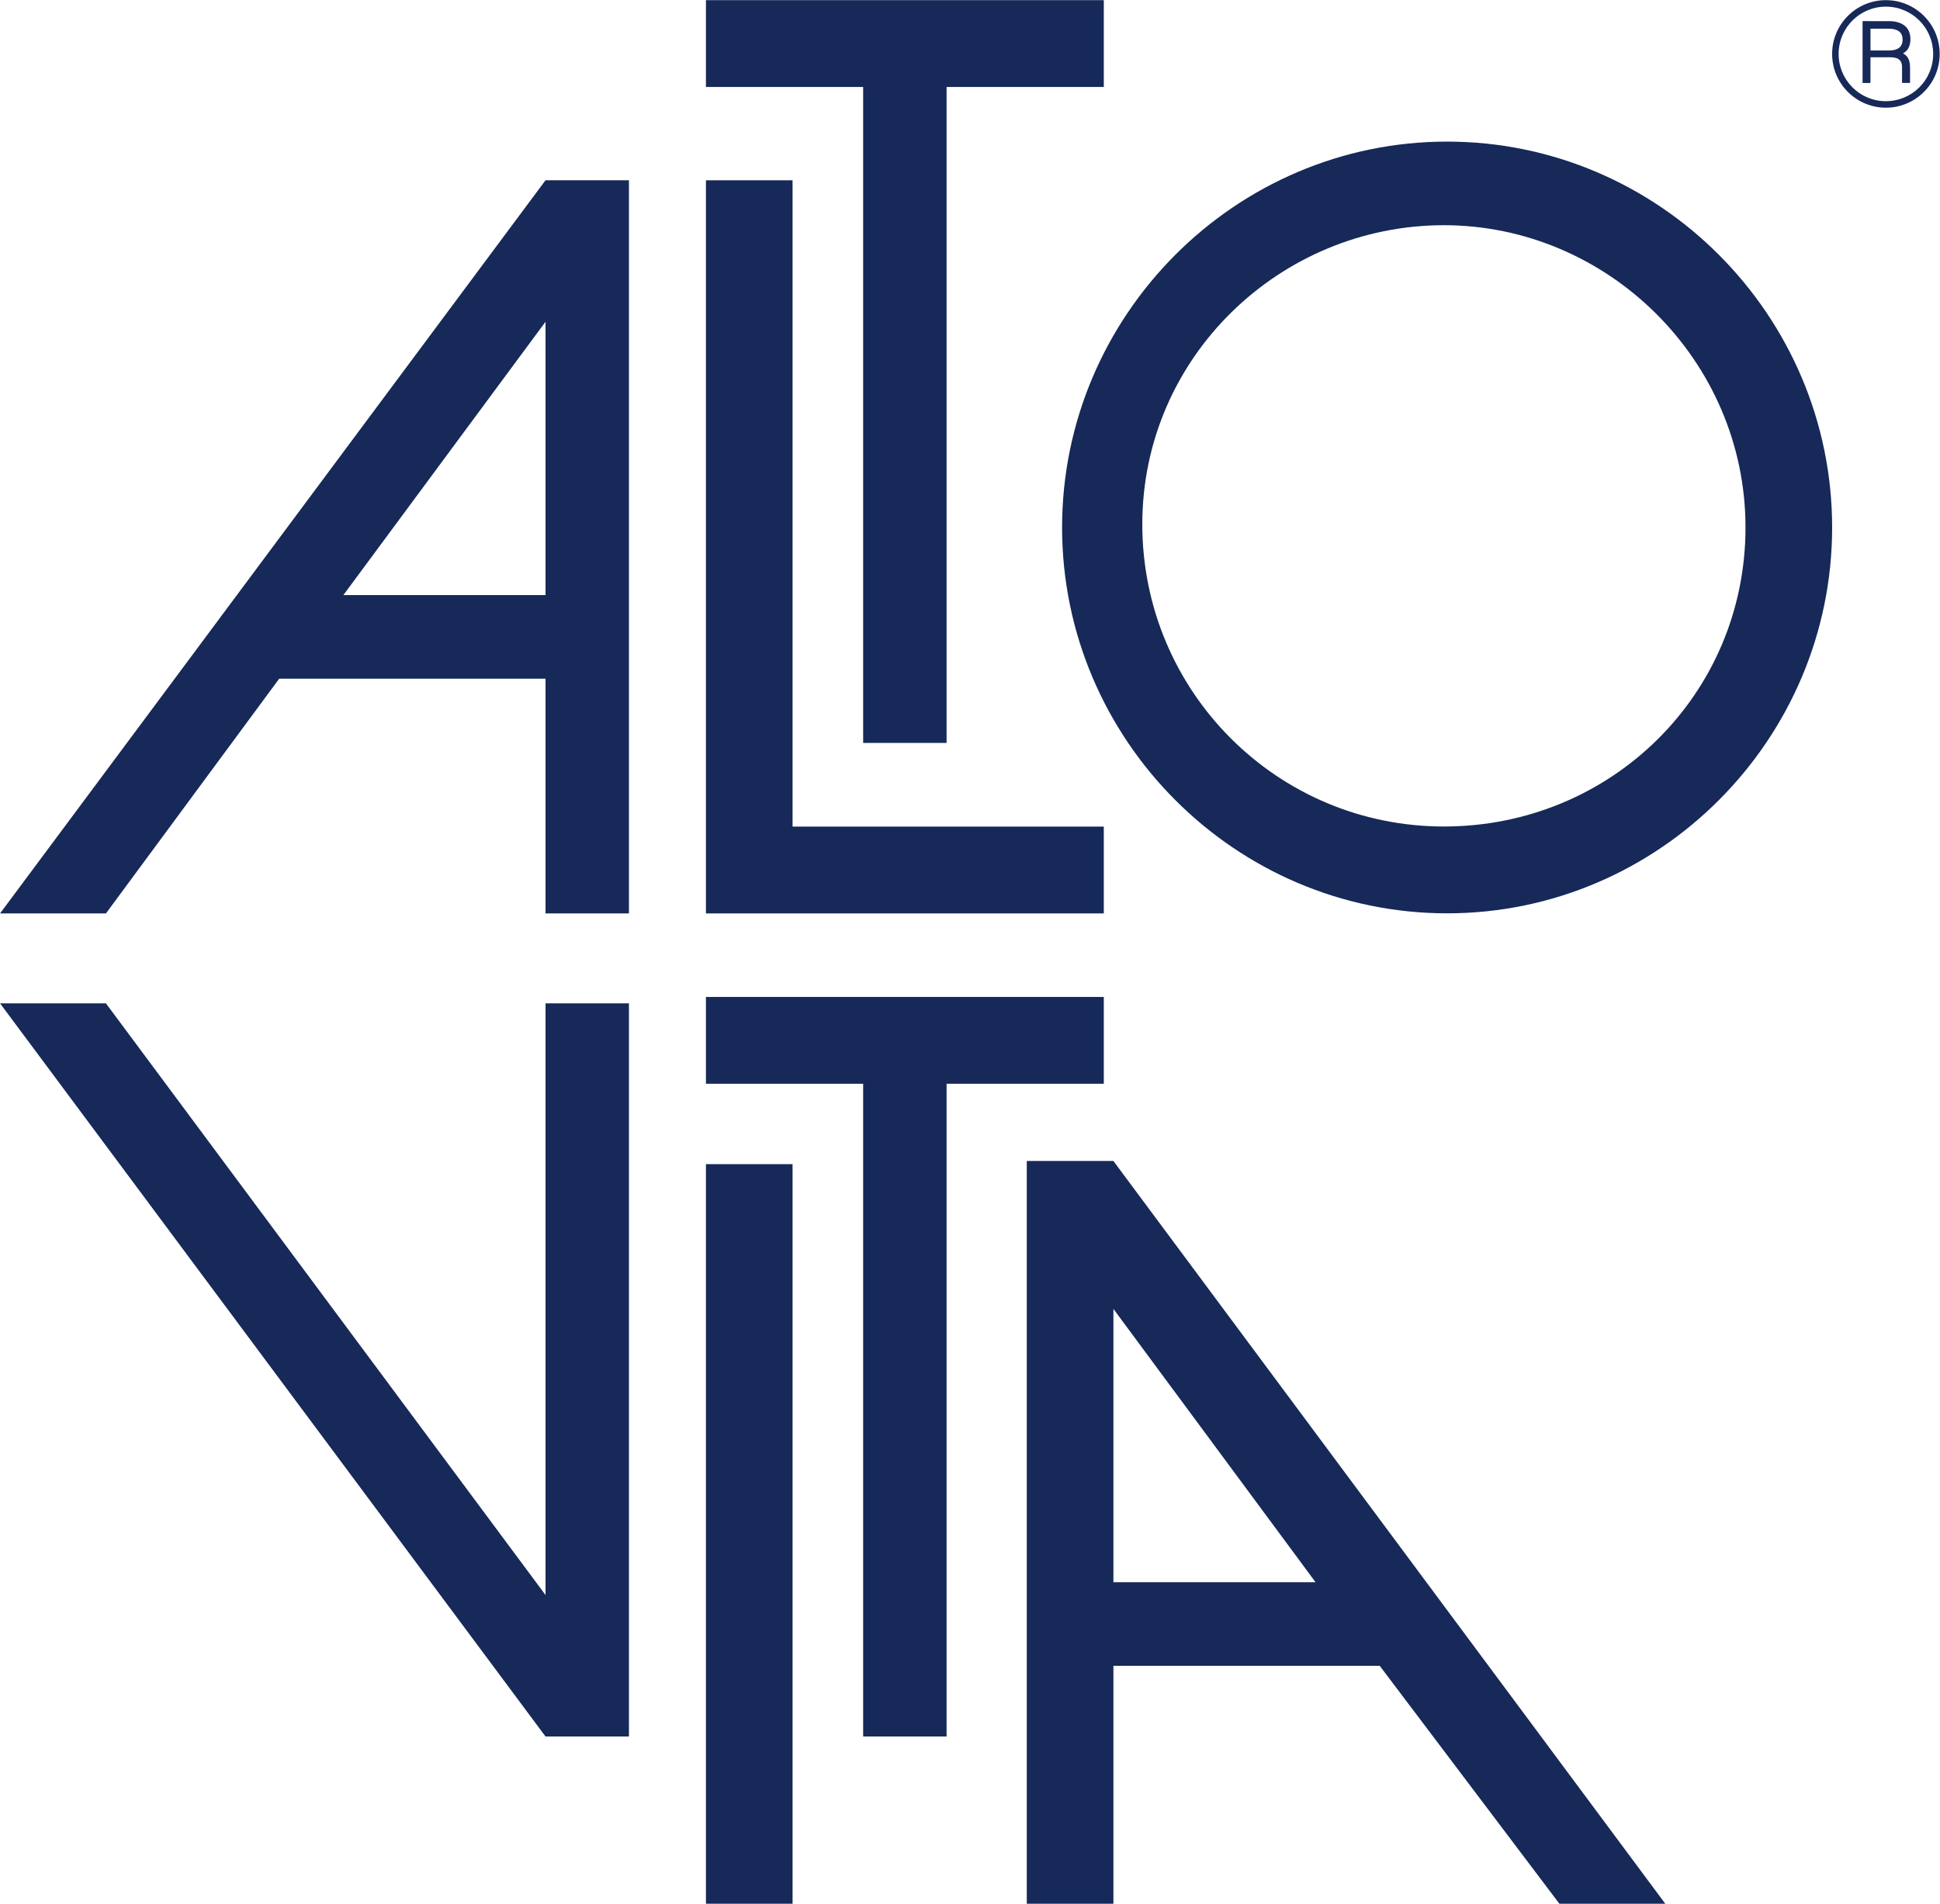 <svg width="5001" height="4909" viewBox="0 0 5001 4909" fill="none" xmlns="http://www.w3.org/2000/svg">
<path d="M1621.3 2355V464.804H1406.25L0.17 2355H273.115L719.751 1749.81H1406.25V2355H1621.3ZM885.172 1534.26L1406.25 829.579V1534.26H885.172Z" fill="#162958"/>
<path d="M4722.94 1359.93C4722.94 812.768 4276.3 365.09 3730.41 365.09C3184.52 365.09 2737.88 812.768 2737.88 1359.93C2737.88 1907.09 3184.52 2354.77 3730.41 2354.77C4276.3 2354.77 4722.94 1907.09 4722.94 1359.93ZM3722.14 2130.93C3292.04 2130.93 2944.66 1782.74 2944.66 1351.64C2944.66 920.543 3300.32 580.639 3722.14 580.639C4143.96 580.639 4499.62 928.833 4499.62 1359.93C4499.62 1791.03 4152.23 2130.93 3722.14 2130.93Z" fill="#162958"/>
<path d="M2646.88 3001.59V4908.37H2870.2V4294.89H3556.7L4019.91 4908.37H4292.86L2870.2 2993.3H2646.88V3001.59ZM3391.28 4079.34H2870.2V3374.66L3391.28 4079.34Z" fill="#162958"/>
<path d="M1819.8 2355H2845.41V2131.16H2043.12V464.804H1819.8V2355Z" fill="#162958"/>
<path d="M1819.8 224.231H2225.09V1915.46H2440.13V224.231H2845.41V0.392H1819.8V224.231Z" fill="#162958"/>
<path d="M1819.8 2794.21H2225.09V4477.15H2440.13V2794.21H2845.41V2570.37H1819.8V2794.21Z" fill="#162958"/>
<path d="M2043.12 3001.49H1819.8V4908.27H2043.12V3001.49Z" fill="#162958"/>
<path d="M1406.25 4477.14H1621.3V2586.94H1406.25V4112.36L273.115 2586.94H0.17L1406.25 4477.14Z" fill="#162958"/>
<path d="M4722.93 138.948C4722.89 62.42 4785.3 -0.11 4862.55 0.395C4938.22 0.894 5000.82 62.597 5000.17 140.301C4999.52 216.905 4936.65 278.597 4859.73 277.636C4784.44 276.707 4722.85 215.273 4722.93 138.948ZM4983.41 138.964C4983.46 72.16 4929.44 17.578 4862.39 17.137C4794.6 16.697 4740.07 71.323 4739.66 138.202C4739.24 205.683 4793.51 260.62 4860.75 260.872C4928.83 261.13 4983.41 206.676 4983.41 138.959L4983.41 138.964Z" fill="#162958"/>
<path d="M4905.62 137.445C4907.91 139.034 4910.22 140.393 4912.26 142.095C4917.86 146.788 4921.03 153.012 4922.4 160.057C4923.22 164.283 4923.71 168.637 4923.77 172.944C4923.94 186.132 4923.84 199.32 4923.83 212.508C4923.83 212.9 4923.8 213.297 4923.77 213.786H4903.18V212.089C4903.18 199.304 4903.18 186.518 4903.18 173.733C4903.18 168.874 4902.66 164.1 4900.5 159.649C4897.79 154.043 4893.02 151.079 4887.27 149.398C4882.86 148.109 4878.32 147.658 4873.76 147.647C4856.9 147.615 4840.05 147.631 4823.2 147.631C4822.8 147.631 4822.4 147.631 4821.83 147.631C4821.8 148.319 4821.75 148.92 4821.75 149.527C4821.75 170.313 4821.75 191.104 4821.75 211.89C4821.75 213.222 4821.07 213.889 4819.71 213.893C4814.17 213.893 4808.62 213.893 4803.08 213.893C4802.55 213.893 4802.02 213.893 4801.4 213.893V54.532C4801.73 54.505 4802.03 54.462 4802.33 54.462C4825.22 54.462 4848.11 54.36 4871 54.521C4881.2 54.591 4891.21 56.207 4900.57 60.573C4914.03 66.85 4921.9 77.396 4924.09 92.071C4925.41 100.888 4925.02 109.635 4922.15 118.146C4919.37 126.4 4914.27 132.779 4906.53 136.94C4906.22 137.107 4905.91 137.284 4905.62 137.445H4905.62ZM4821.83 130.105C4822.29 130.137 4822.64 130.18 4822.99 130.18C4838.76 130.169 4854.54 130.196 4870.32 130.121C4877.01 130.089 4883.58 129.181 4889.82 126.566C4896.7 123.682 4901.38 118.775 4903.37 111.504C4904.63 106.886 4904.83 102.172 4904.3 97.419C4903.25 88.039 4898.5 81.402 4889.77 77.686C4883.38 74.963 4876.63 74.04 4869.75 74.008C4854.24 73.938 4838.74 73.97 4823.23 73.959C4822.79 73.959 4822.35 73.959 4821.83 73.959V130.105Z" fill="#162958"/>
</svg>
